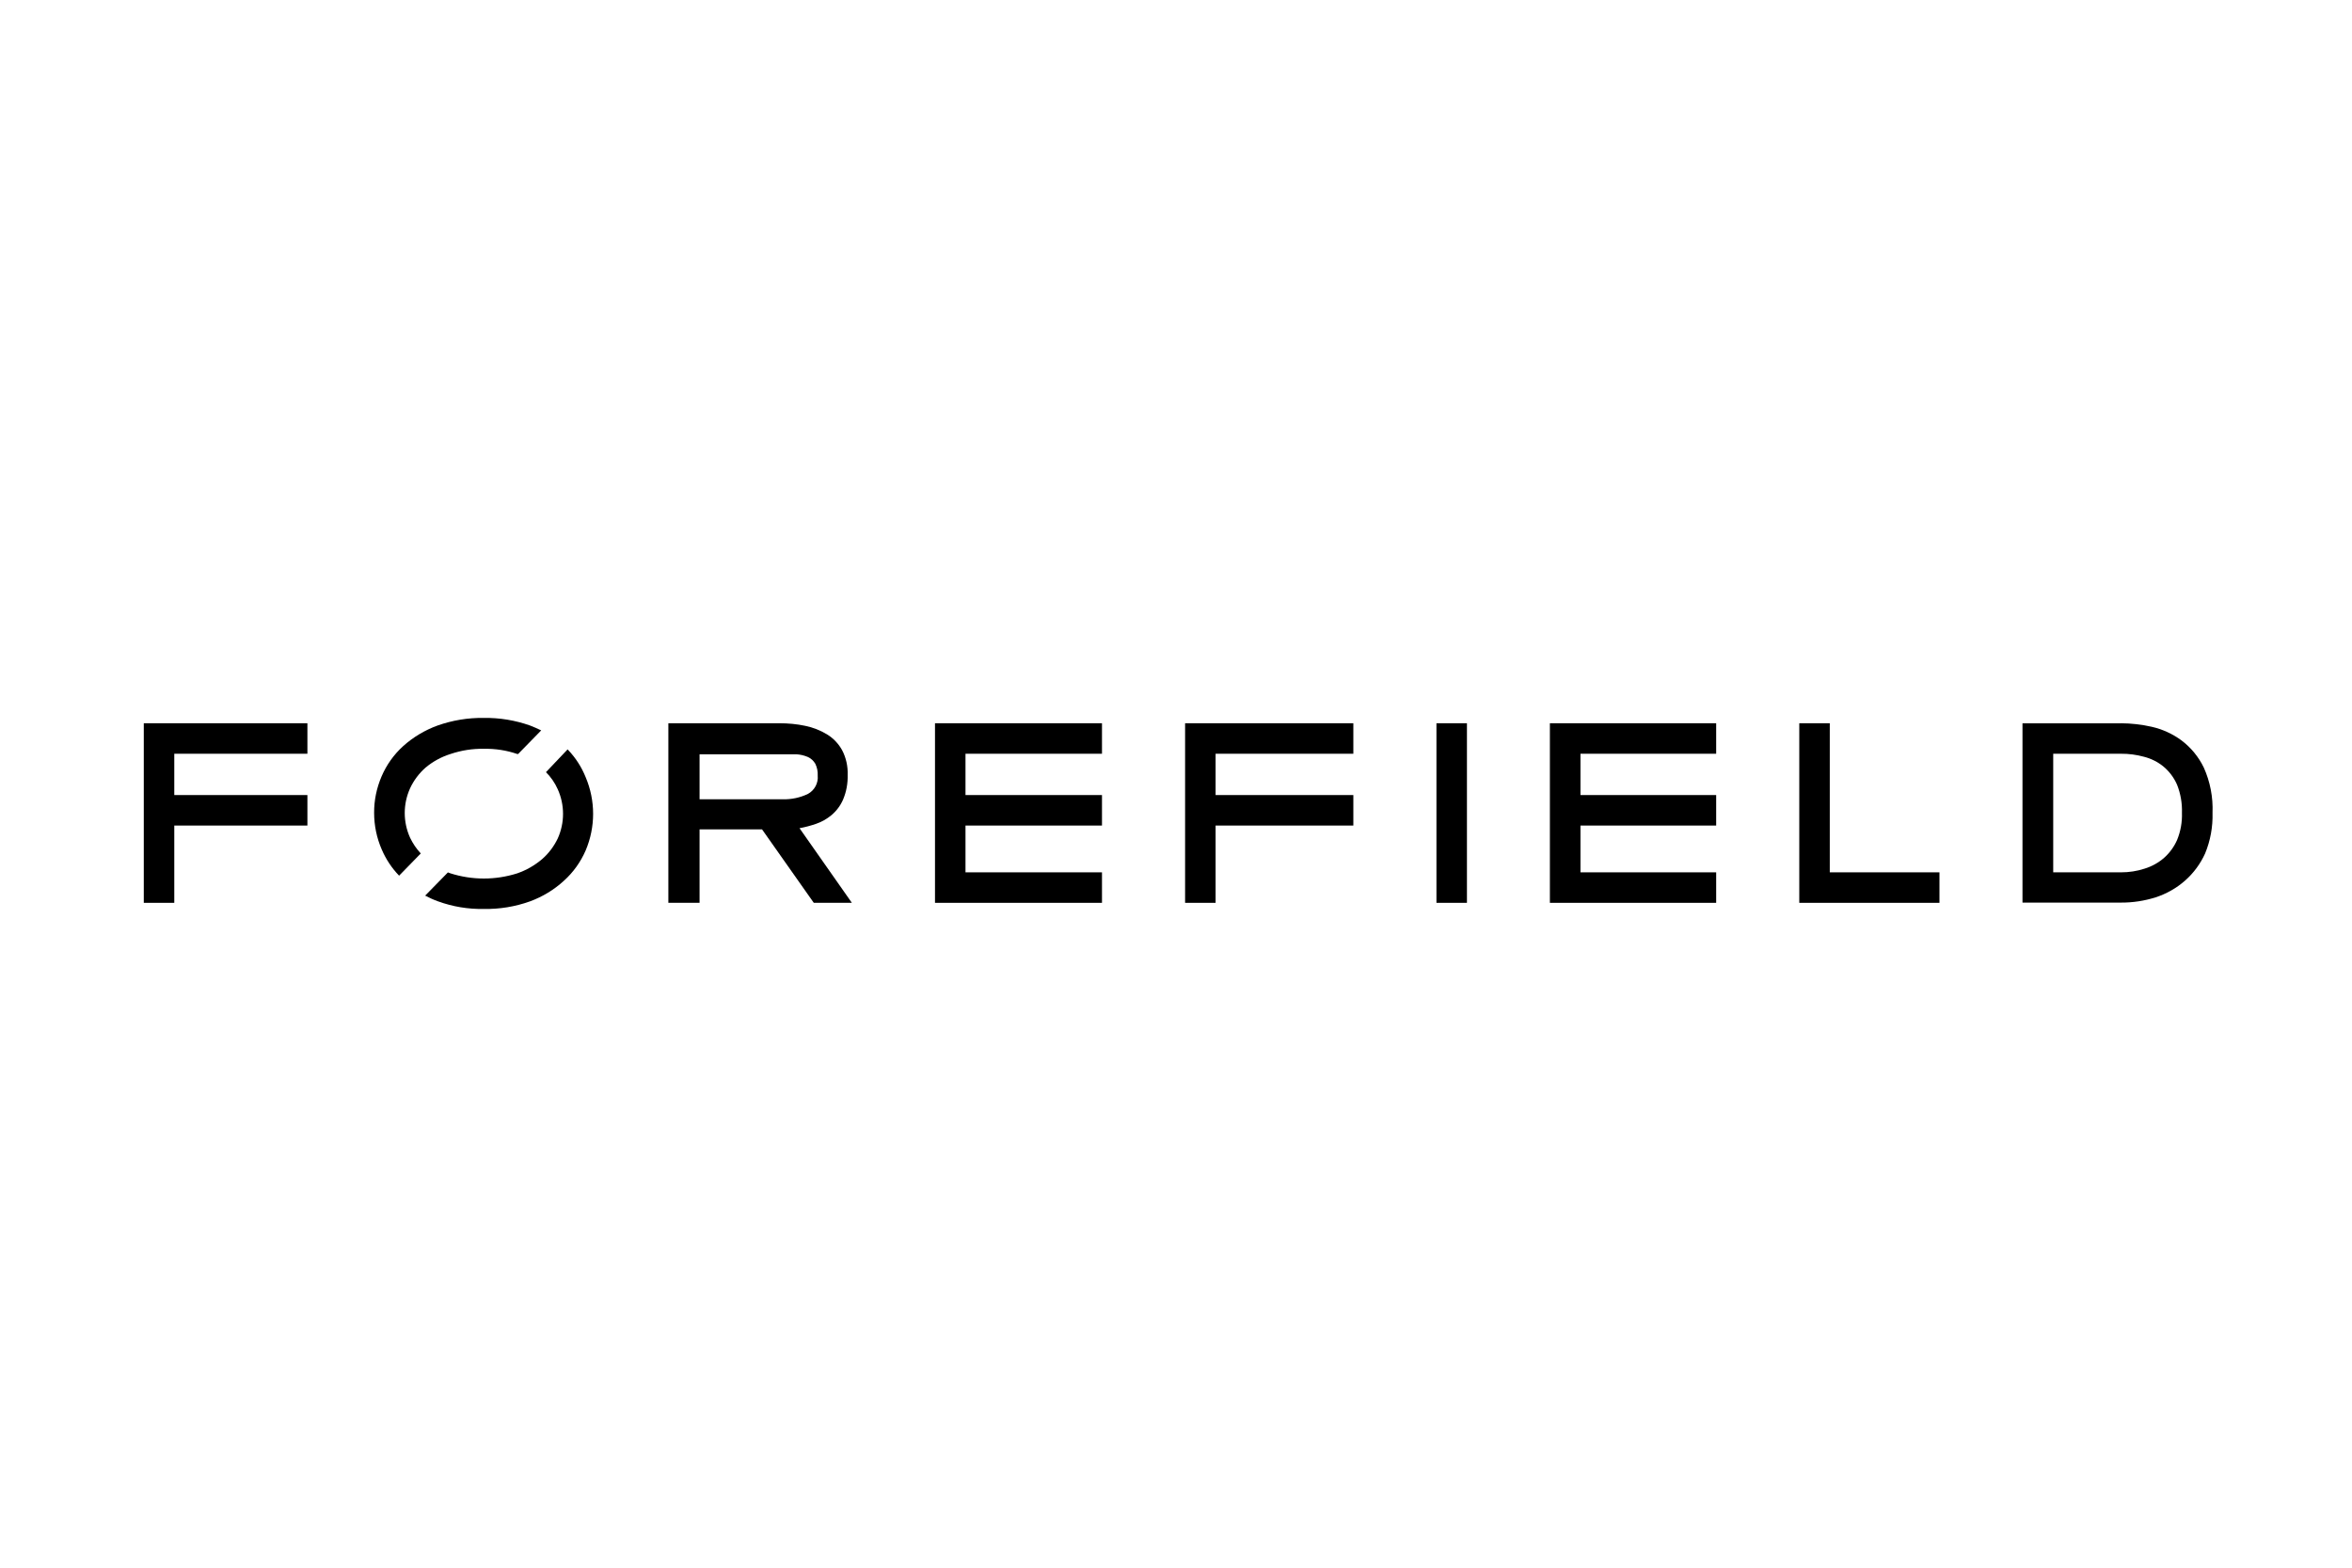 <?xml version="1.0" encoding="UTF-8"?>
<svg id="Layer_1" data-name="Layer 1" xmlns="http://www.w3.org/2000/svg" viewBox="0 0 300 200">
  <defs>
    <style>
      .cls-1 {
        fill: #000;
        stroke-width: 0px;
      }
    </style>
  </defs>
  <g id="Layer_2" data-name="Layer 2">
    <g id="Layer_1-2" data-name="Layer 1-2">
      <g>
        <path class="cls-1" d="M108.66,115.18h-4.86l-6.6-9.37h-7.97v9.37h-3.98v-22.91h14.16c1.11,0,2.22.1,3.3.33.98.2,1.92.57,2.78,1.09.8.49,1.46,1.18,1.92,2.01.51.97.75,2.07.71,3.16.03,1.07-.16,2.13-.57,3.11-.33.78-.84,1.47-1.49,2.02-.59.49-1.26.87-1.99,1.12-.68.23-1.38.42-2.09.55l6.67,9.51ZM99.81,101.97c1.12.03,2.24-.2,3.25-.69.84-.46,1.33-1.38,1.24-2.33.03-.53-.08-1.05-.31-1.52-.22-.37-.54-.67-.93-.85-.47-.2-.96-.32-1.47-.35h-12.36v5.74h10.58Z"/>
        <path class="cls-1" d="M187.11,115.18h-3.89v-22.91h3.89v22.91Z"/>
        <path class="cls-1" d="M247.38,115.18h-17.88v-22.91h3.89v19.02h13.99v3.89Z"/>
        <path class="cls-1" d="M270.53,92.27c1.32.01,2.64.16,3.92.45,1.37.31,2.66.9,3.79,1.73,1.21.91,2.19,2.1,2.85,3.46.82,1.82,1.2,3.8,1.12,5.79.05,1.78-.27,3.55-.95,5.19-.6,1.32-1.47,2.5-2.56,3.46-1.09.96-2.37,1.68-3.75,2.13-1.43.45-2.92.68-4.43.67h-12.55v-22.87h12.55ZM270.53,111.29c1.02,0,2.04-.15,3.01-.47.92-.28,1.77-.75,2.49-1.38.71-.63,1.28-1.41,1.66-2.28.45-1.1.66-2.27.62-3.46.04-1.22-.17-2.44-.62-3.58-.39-.9-.98-1.69-1.73-2.32-.73-.6-1.59-1.03-2.51-1.26-.95-.26-1.94-.39-2.92-.38h-8.64v15.13h8.64Z"/>
        <polygon class="cls-1" points="39.21 101.43 22.23 101.43 22.23 96.16 39.21 96.16 39.21 92.27 18.34 92.27 18.34 115.18 22.23 115.18 22.23 105.32 39.21 105.32 39.21 101.43"/>
        <polygon class="cls-1" points="140.56 111.29 123.15 111.29 123.15 105.32 140.56 105.32 140.56 101.43 123.15 101.43 123.15 96.16 140.56 96.16 140.56 92.27 119.26 92.27 119.26 115.18 140.56 115.18 140.56 111.29"/>
        <polygon class="cls-1" points="172.62 101.43 155.05 101.43 155.05 96.16 172.62 96.16 172.62 92.27 151.16 92.27 151.16 115.18 155.05 115.18 155.05 105.32 172.62 105.32 172.62 101.43"/>
        <polygon class="cls-1" points="218.9 111.29 201.59 111.29 201.59 105.32 218.9 105.32 218.9 101.43 201.59 101.43 201.59 96.16 218.9 96.16 218.9 92.27 197.69 92.27 197.69 115.18 218.9 115.18 218.9 111.29"/>
        <g>
          <path class="cls-1" d="M72.41,95.59l-2.77,2.92c.63.63,1.14,1.37,1.5,2.18.9,2,.9,4.28,0,6.28-.48,1-1.15,1.9-1.99,2.63-.94.8-2.02,1.42-3.18,1.82-2.77.88-5.74.88-8.51,0l-.33-.12-2.9,2.96c.53.28,1.08.53,1.64.73,1.87.68,3.85,1.01,5.84.97,2.01.04,4.01-.29,5.9-.97,1.6-.59,3.07-1.48,4.32-2.63,1.19-1.07,2.13-2.39,2.77-3.86,1.27-2.99,1.27-6.36,0-9.35-.53-1.32-1.31-2.52-2.3-3.54Z"/>
          <path class="cls-1" d="M50.92,111.7l2.75-2.82c-.56-.6-1.02-1.28-1.37-2.02-.9-2-.9-4.28,0-6.28.47-1.02,1.15-1.92,1.99-2.66.94-.78,2.02-1.37,3.18-1.73,1.37-.46,2.81-.69,4.25-.66,1.45-.03,2.88.19,4.25.66h.12l2.94-3.01c-.45-.22-.93-.43-1.42-.62-1.89-.67-3.89-1-5.9-.97-2.01-.03-4,.3-5.9.97-1.62.59-3.11,1.48-4.39,2.63-1.18,1.07-2.12,2.39-2.75,3.86-.63,1.47-.96,3.05-.95,4.65,0,1.61.33,3.2.97,4.67.53,1.24,1.28,2.37,2.21,3.34Z"/>
        </g>
      </g>
    </g>
  </g>
</svg>
